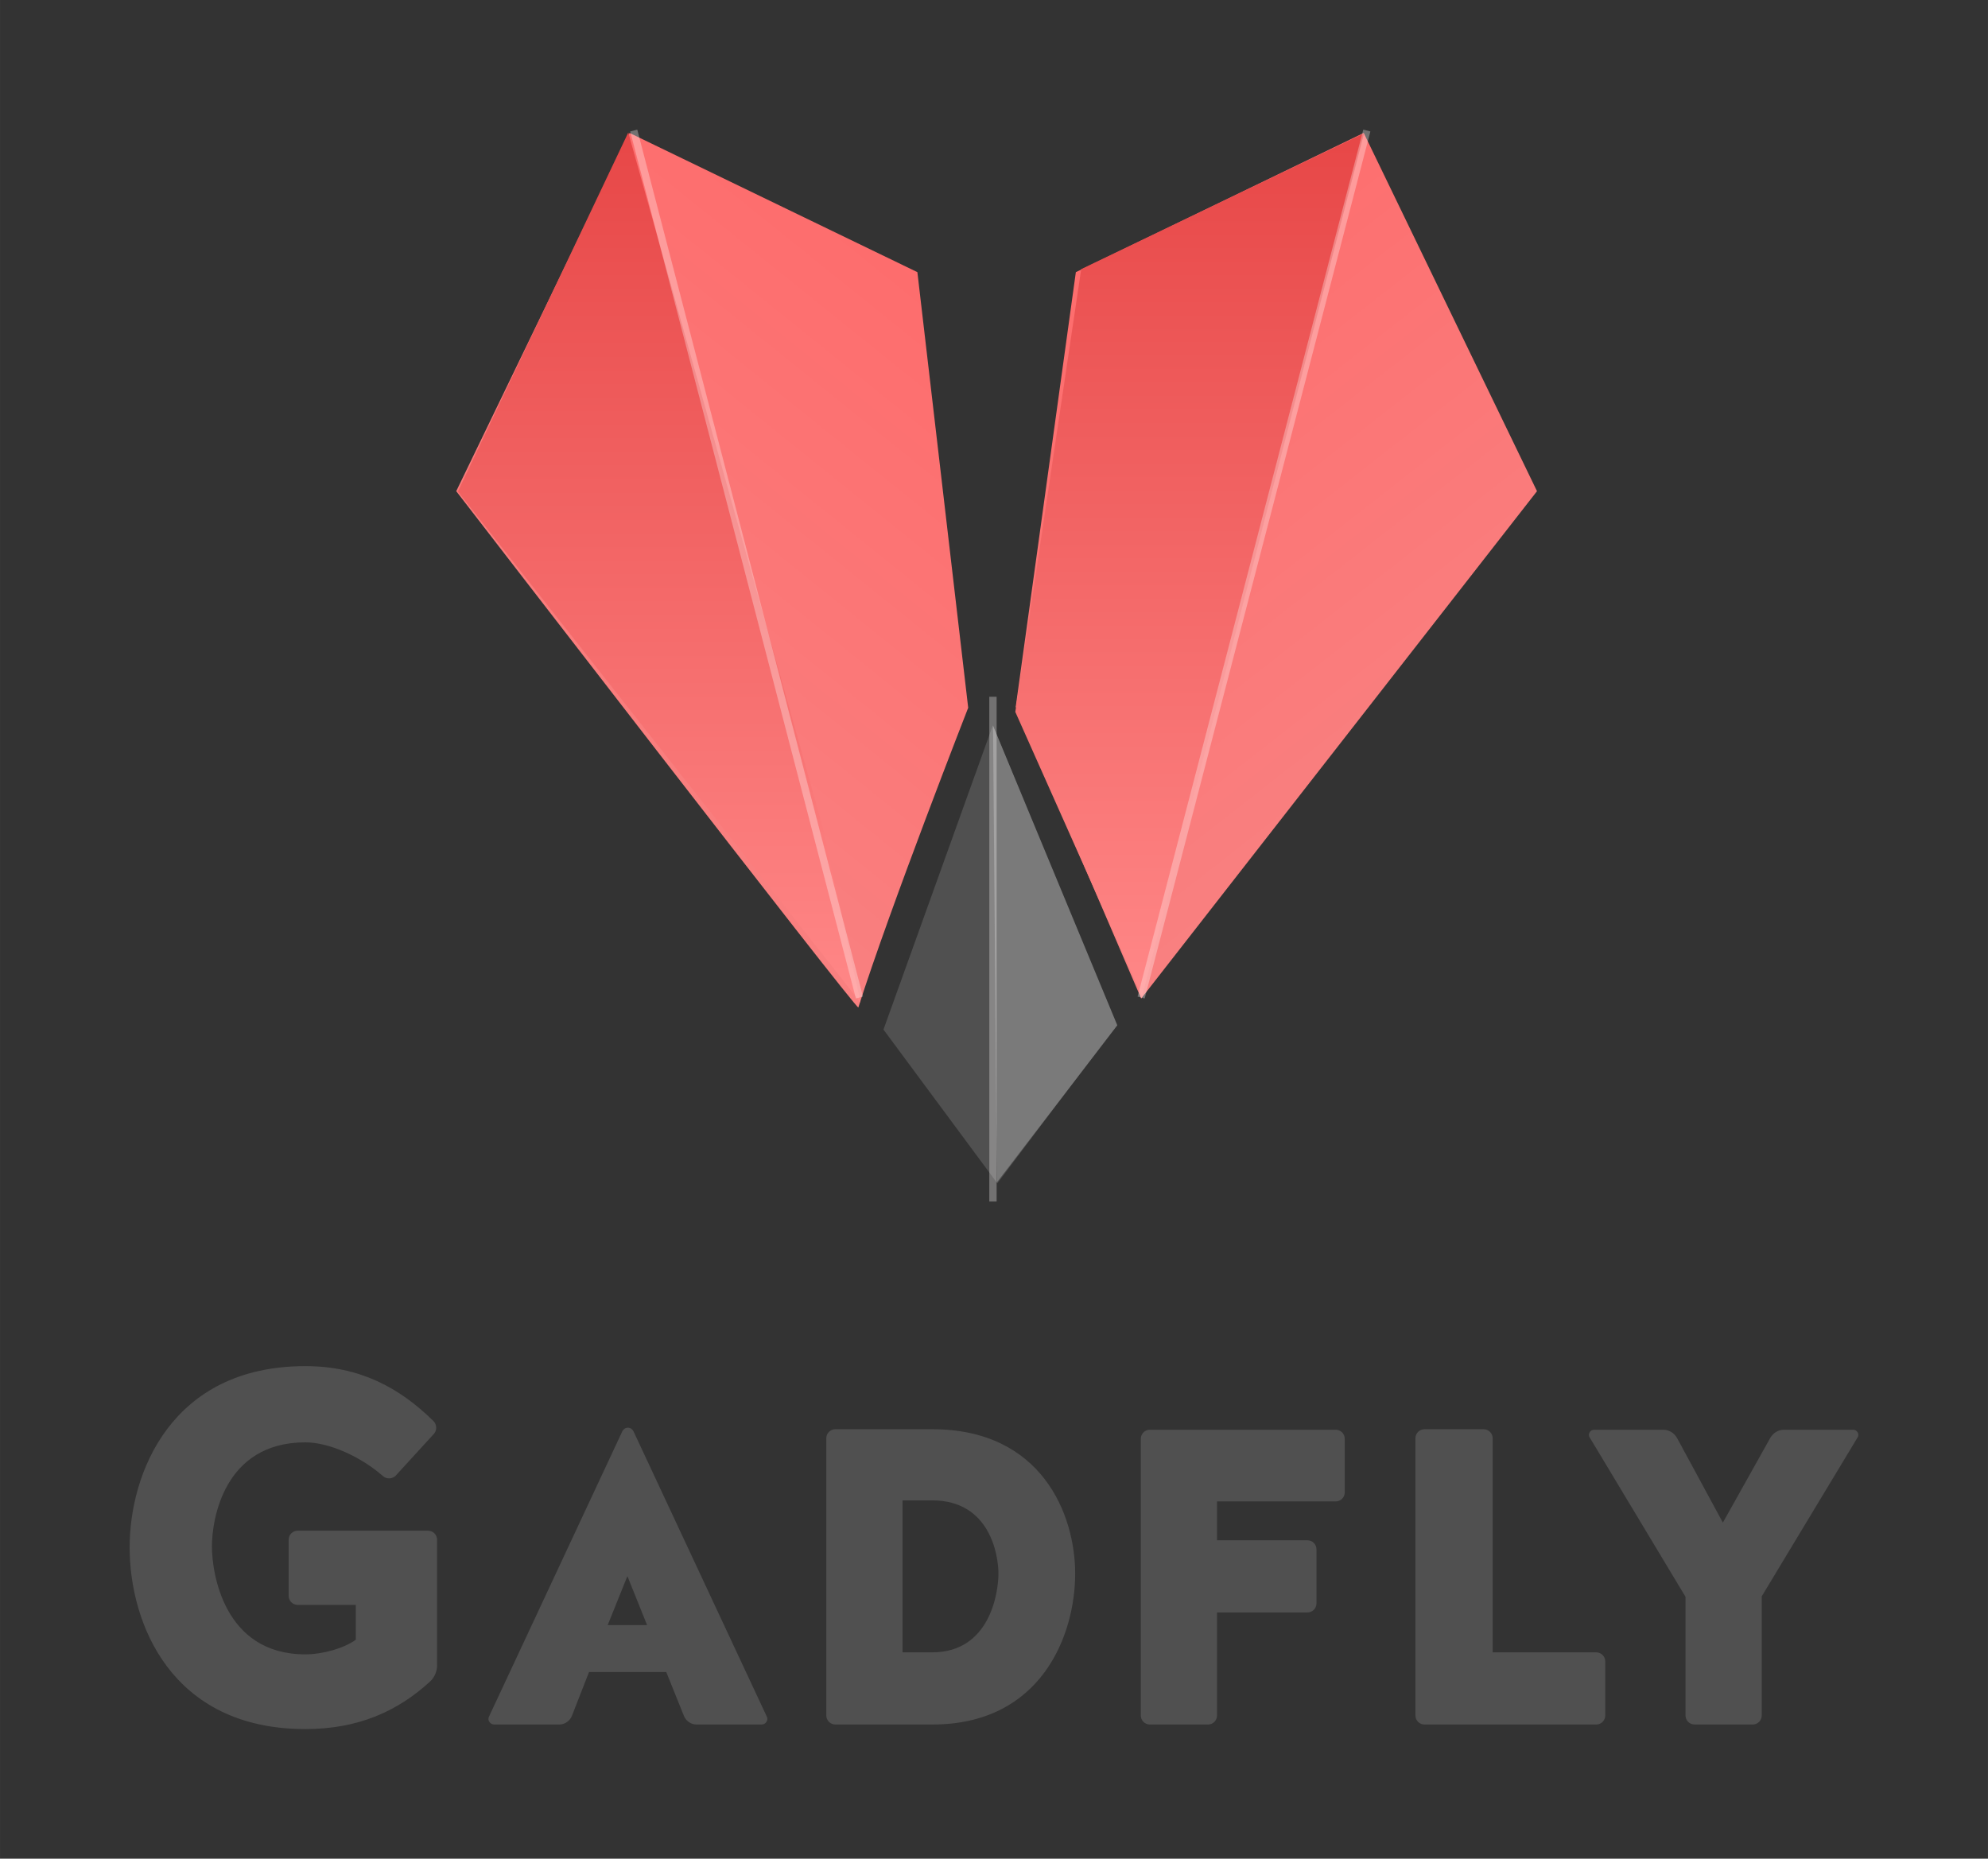 <?xml version="1.0" encoding="UTF-8" standalone="no"?>
<svg
   xmlns:sketch="http://www.bohemiancoding.com/sketch/ns"
   xmlns:dc="http://purl.org/dc/elements/1.1/"
   xmlns:cc="http://creativecommons.org/ns#"
   xmlns:rdf="http://www.w3.org/1999/02/22-rdf-syntax-ns#"
   xmlns:svg="http://www.w3.org/2000/svg"
   xmlns="http://www.w3.org/2000/svg"
   xmlns:xlink="http://www.w3.org/1999/xlink"
   xmlns:sodipodi="http://sodipodi.sourceforge.net/DTD/sodipodi-0.dtd"
   xmlns:inkscape="http://www.inkscape.org/namespaces/inkscape"
   width="76.685mm"
   height="71.703mm"
   viewBox="0 0 271.717 254.067"
   version="1.1"
   id="svg2"
   inkscape:version="0.91 r13725"
   sodipodi:docname="logo.svg">
  <rect x="0" y="0" width="271.717" height="254.067" fill="#333333" stroke="none"/>
  <sodipodi:namedview
     pagecolor="#ffffff"
     bordercolor="#666666"
     borderopacity="1"
     objecttolerance="10"
     gridtolerance="10"
     guidetolerance="10"
     inkscape:pageopacity="0"
     inkscape:pageshadow="2"
     inkscape:window-width="1049"
     inkscape:window-height="751"
     id="namedview31"
     showgrid="false"
     fit-margin-top="5"
     fit-margin-left="5"
     fit-margin-right="5"
     fit-margin-bottom="5"
     units="mm"
     inkscape:zoom="0.8768354"
     inkscape:cx="96.662496"
     inkscape:cy="182.98123"
     inkscape:window-x="0"
     inkscape:window-y="0"
     inkscape:window-maximized="0"
     inkscape:current-layer="svg2" />
  <!-- Generator: Sketch 3.0.4 (8053) - http://www.bohemiancoding.com/sketch -->
  <title
     id="title4">logo</title>
  <desc
     id="desc6">Created with Sketch.</desc>
  <defs
     id="defs8">
    <linearGradient
       x1="0.5"
       y1="0"
       x2="1"
       y2="1.061"
       id="linearGradient-1">
      <stop
         stop-color="#F88383"
         offset="0%"
         id="stop11" />
      <stop
         stop-color="#FF6767"
         offset="100%"
         id="stop13" />
    </linearGradient>
    <linearGradient
       x1="0.5"
       y1="0"
       x2="0.5"
       y2="1"
       id="linearGradient-2">
      <stop
         stop-color="#E74747"
         offset="0%"
         id="stop16" />
      <stop
         stop-color="#FF8787"
         offset="100%"
         id="stop18" />
    </linearGradient>
    <linearGradient
       inkscape:collect="always"
       xlink:href="#linearGradient-1"
       id="linearGradient10725"
       x1="120.417"
       y1="24.5"
       x2="166.148"
       y2="121.55"
       gradientTransform="scale(0.765,1.307)"
       gradientUnits="userSpaceOnUse" />
    <linearGradient
       inkscape:collect="always"
       xlink:href="#linearGradient-1"
       id="linearGradient10727"
       x1="218.779"
       y1="25.019"
       x2="264.687"
       y2="122.446"
       gradientTransform="scale(0.776,1.289)"
       gradientUnits="userSpaceOnUse" />
    <linearGradient
       inkscape:collect="always"
       xlink:href="#linearGradient-2"
       id="linearGradient10729"
       x1="124.771"
       y1="22.019"
       x2="124.771"
       y2="102.922"
       gradientTransform="scale(0.68,1.47)"
       gradientUnits="userSpaceOnUse" />
    <linearGradient
       inkscape:collect="always"
       xlink:href="#linearGradient-2"
       id="linearGradient10731"
       x1="247.611"
       y1="20.65"
       x2="247.611"
       y2="95.633"
       gradientTransform="scale(0.636,1.573)"
       gradientUnits="userSpaceOnUse" />
  </defs>
  <g
     id="Page-1"
     sketch:type="MSPage"
     style="fill:none;fill-rule:evenodd;stroke:none;stroke-width:1"
     transform="translate(5.217,-14.26)">
    <path
       d="m 127.115,72.995 c 0,0 -10.641,-27.211 -15.015,-40.969 -0.16,-0.502 -54.96,70.573 -54.96,70.573 l 23.684,48.971 39.346,-19.031 6.945,-59.544 z"
       id="Path-2"
       sketch:type="MSShapeGroup"
       transform="matrix(1,0,0,-1,0,184)"
       inkscape:connector-curvature="0"
       style="fill:url(#linearGradient10725)" />
    <path
       d="m 205.387,72.133 -17.146,-39.89 -54.1,69.356 23.684,48.971 39.346,-19.031 8.217,-59.406 z"
       id="Path-5"
       sketch:type="MSShapeGroup"
       transform="matrix(-1,0,0,-1,339,183)"
       inkscape:connector-curvature="0"
       style="fill:url(#linearGradient10727)" />
    <path
       d="M 112.396,151.297 107.227,127.328 80.657,32.368 57.36,81.446 112.396,151.297 Z"
       id="Path-6"
       sketch:type="MSShapeGroup"
       inkscape:connector-curvature="0"
       style="fill:url(#linearGradient10729)" />
    <path
       d="m 150.881,150.459 30.333,-117.971 -38.654,18.565 -9.006,60.519 17.328,38.887 z"
       id="Path-7"
       sketch:type="MSShapeGroup"
       inkscape:connector-curvature="0"
       style="fill:url(#linearGradient10731)" />
    <path
       d="m 131.098,112.988 -15.563,21.018 14.945,41.582 16.855,-41.046 -16.237,-21.554 z"
       id="Path-8"
       sketch:type="MSShapeGroup"
       transform="matrix(1,0,0,-1,0,289)"
       inkscape:connector-curvature="0"
       style="fill:#505050" />
    <path
       d="m 130.511,113.462 16.983,40.946 -16.455,21.474 -0.528,-62.419 z"
       id="Path-18"
       sketch:type="MSShapeGroup"
       inkscape:connector-curvature="0"
       style="fill:#7a7a7a" />
    <path
       d="m 43.412,233.637 0,4.761 c -1.587,1.173 -4.554,2.001 -6.9,2.001 -11.178,0 -12.765,-11.178 -12.765,-14.766 0,-3.588 1.587,-14.214 12.765,-14.214 3.381,0 7.728,2.07 10.626,4.623 0.483,0.414 1.242,0.414 1.725,-0.069 l 5.175,-5.658 c 0.483,-0.483 0.483,-1.311 0,-1.794 C 49.346,203.898 43.895,201 36.512,201 18.158,201 12.5,215.697 12.5,225.771 c 0,10.35 5.658,24.84 24.012,24.84 7.107,0 12.558,-2.346 17.112,-6.555 0.552,-0.552 0.897,-1.311 0.897,-2.139 l 0,-17.181 c 0,-0.69 -0.552,-1.242 -1.242,-1.242 l -17.802,0 c -0.69,0 -1.242,0.552 -1.242,1.242 l 0,7.659 c 0,0.69 0.552,1.242 1.242,1.242 l 7.935,0 z m 44.85,15.18 c 0.276,0.69 0.966,1.173 1.725,1.173 l 8.901,0 c 0.552,0 0.966,-0.621 0.69,-1.104 L 81.362,209.901 c -0.138,-0.276 -0.414,-0.483 -0.759,-0.483 -0.345,0 -0.621,0.207 -0.759,0.483 l -18.216,38.985 c -0.276,0.483 0.138,1.104 0.69,1.104 l 8.901,0 c 0.759,0 1.449,-0.483 1.725,-1.173 l 2.346,-6.003 10.557,0 2.415,6.003 z m -7.728,-19.113 2.691,6.693 -5.382,0 2.691,-6.693 z m 41.676,20.286 c 14.904,0 19.527,-12.213 19.527,-20.631 0,-8.142 -4.623,-19.734 -19.527,-19.734 l -13.248,0 c -0.69,0 -1.242,0.552 -1.242,1.242 l 0,37.881 c 0,0.69 0.552,1.242 1.242,1.242 l 13.248,0 z m -4.071,-9.867 0,-20.769 4.071,0 c 7.866,0 9.039,7.452 9.039,10.005 0,2.622 -1.173,10.764 -9.039,10.764 l -4.071,0 z m 55.338,-5.451 c 0.69,0 1.242,-0.552 1.242,-1.242 l 0,-7.383 c 0,-0.69 -0.552,-1.242 -1.242,-1.242 l -12.351,0 0,-5.313 16.215,0 c 0.69,0 1.242,-0.552 1.242,-1.242 l 0,-7.314 c 0,-0.69 -0.552,-1.242 -1.242,-1.242 l -25.392,0 c -0.69,0 -1.242,0.552 -1.242,1.242 l 0,37.812 c 0,0.69 0.552,1.242 1.242,1.242 l 7.935,0 c 0.69,0 1.242,-0.552 1.242,-1.242 l 0,-14.076 12.351,0 z M 198.8,210.867 c 0,-0.69 -0.552,-1.242 -1.242,-1.242 l -8.073,0 c -0.69,0 -1.242,0.552 -1.242,1.242 l 0,37.881 c 0,0.69 0.552,1.242 1.242,1.242 l 23.46,0 c 0.69,0 1.242,-0.552 1.242,-1.242 l 0,-7.383 c 0,-0.69 -0.552,-1.242 -1.242,-1.242 l -14.145,0 0,-29.256 z m 36.777,21.597 13.11,-21.735 c 0.276,-0.414 -0.069,-1.035 -0.621,-1.035 l -9.453,0 c -0.759,0 -1.449,0.414 -1.863,1.104 l -6.486,11.592 -6.279,-11.592 c -0.414,-0.69 -1.104,-1.104 -1.863,-1.104 l -9.453,0 c -0.552,0 -0.897,0.621 -0.621,1.035 l 13.11,21.804 0,16.215 c 0,0.69 0.552,1.242 1.242,1.242 l 7.935,0 c 0.69,0 1.242,-0.552 1.242,-1.242 l 0,-16.284 z"
       id="Gadfly"
       sketch:type="MSShapeGroup"
       inkscape:connector-curvature="0"
       style="fill:#505050" />
    <path
       d="M 150.753,150.615 181.6,32.103"
       id="Path-23"
       sketch:type="MSShapeGroup"
       inkscape:connector-curvature="0"
       style="opacity:0.312;stroke:#fffbfb" />
    <path
       d="m 130.5,178.5 0,-69"
       id="Path-25"
       sketch:type="MSShapeGroup"
       inkscape:connector-curvature="0"
       style="opacity:0.312;stroke:#fffbfb" />
    <path
       d="M 80.753,150.615 111.6,32.103"
       id="Path-24"
       sketch:type="MSShapeGroup"
       transform="matrix(-1,0,0,1,193,0)"
       inkscape:connector-curvature="0"
       style="opacity:0.312;stroke:#fffbfb" />
  </g>
</svg>
